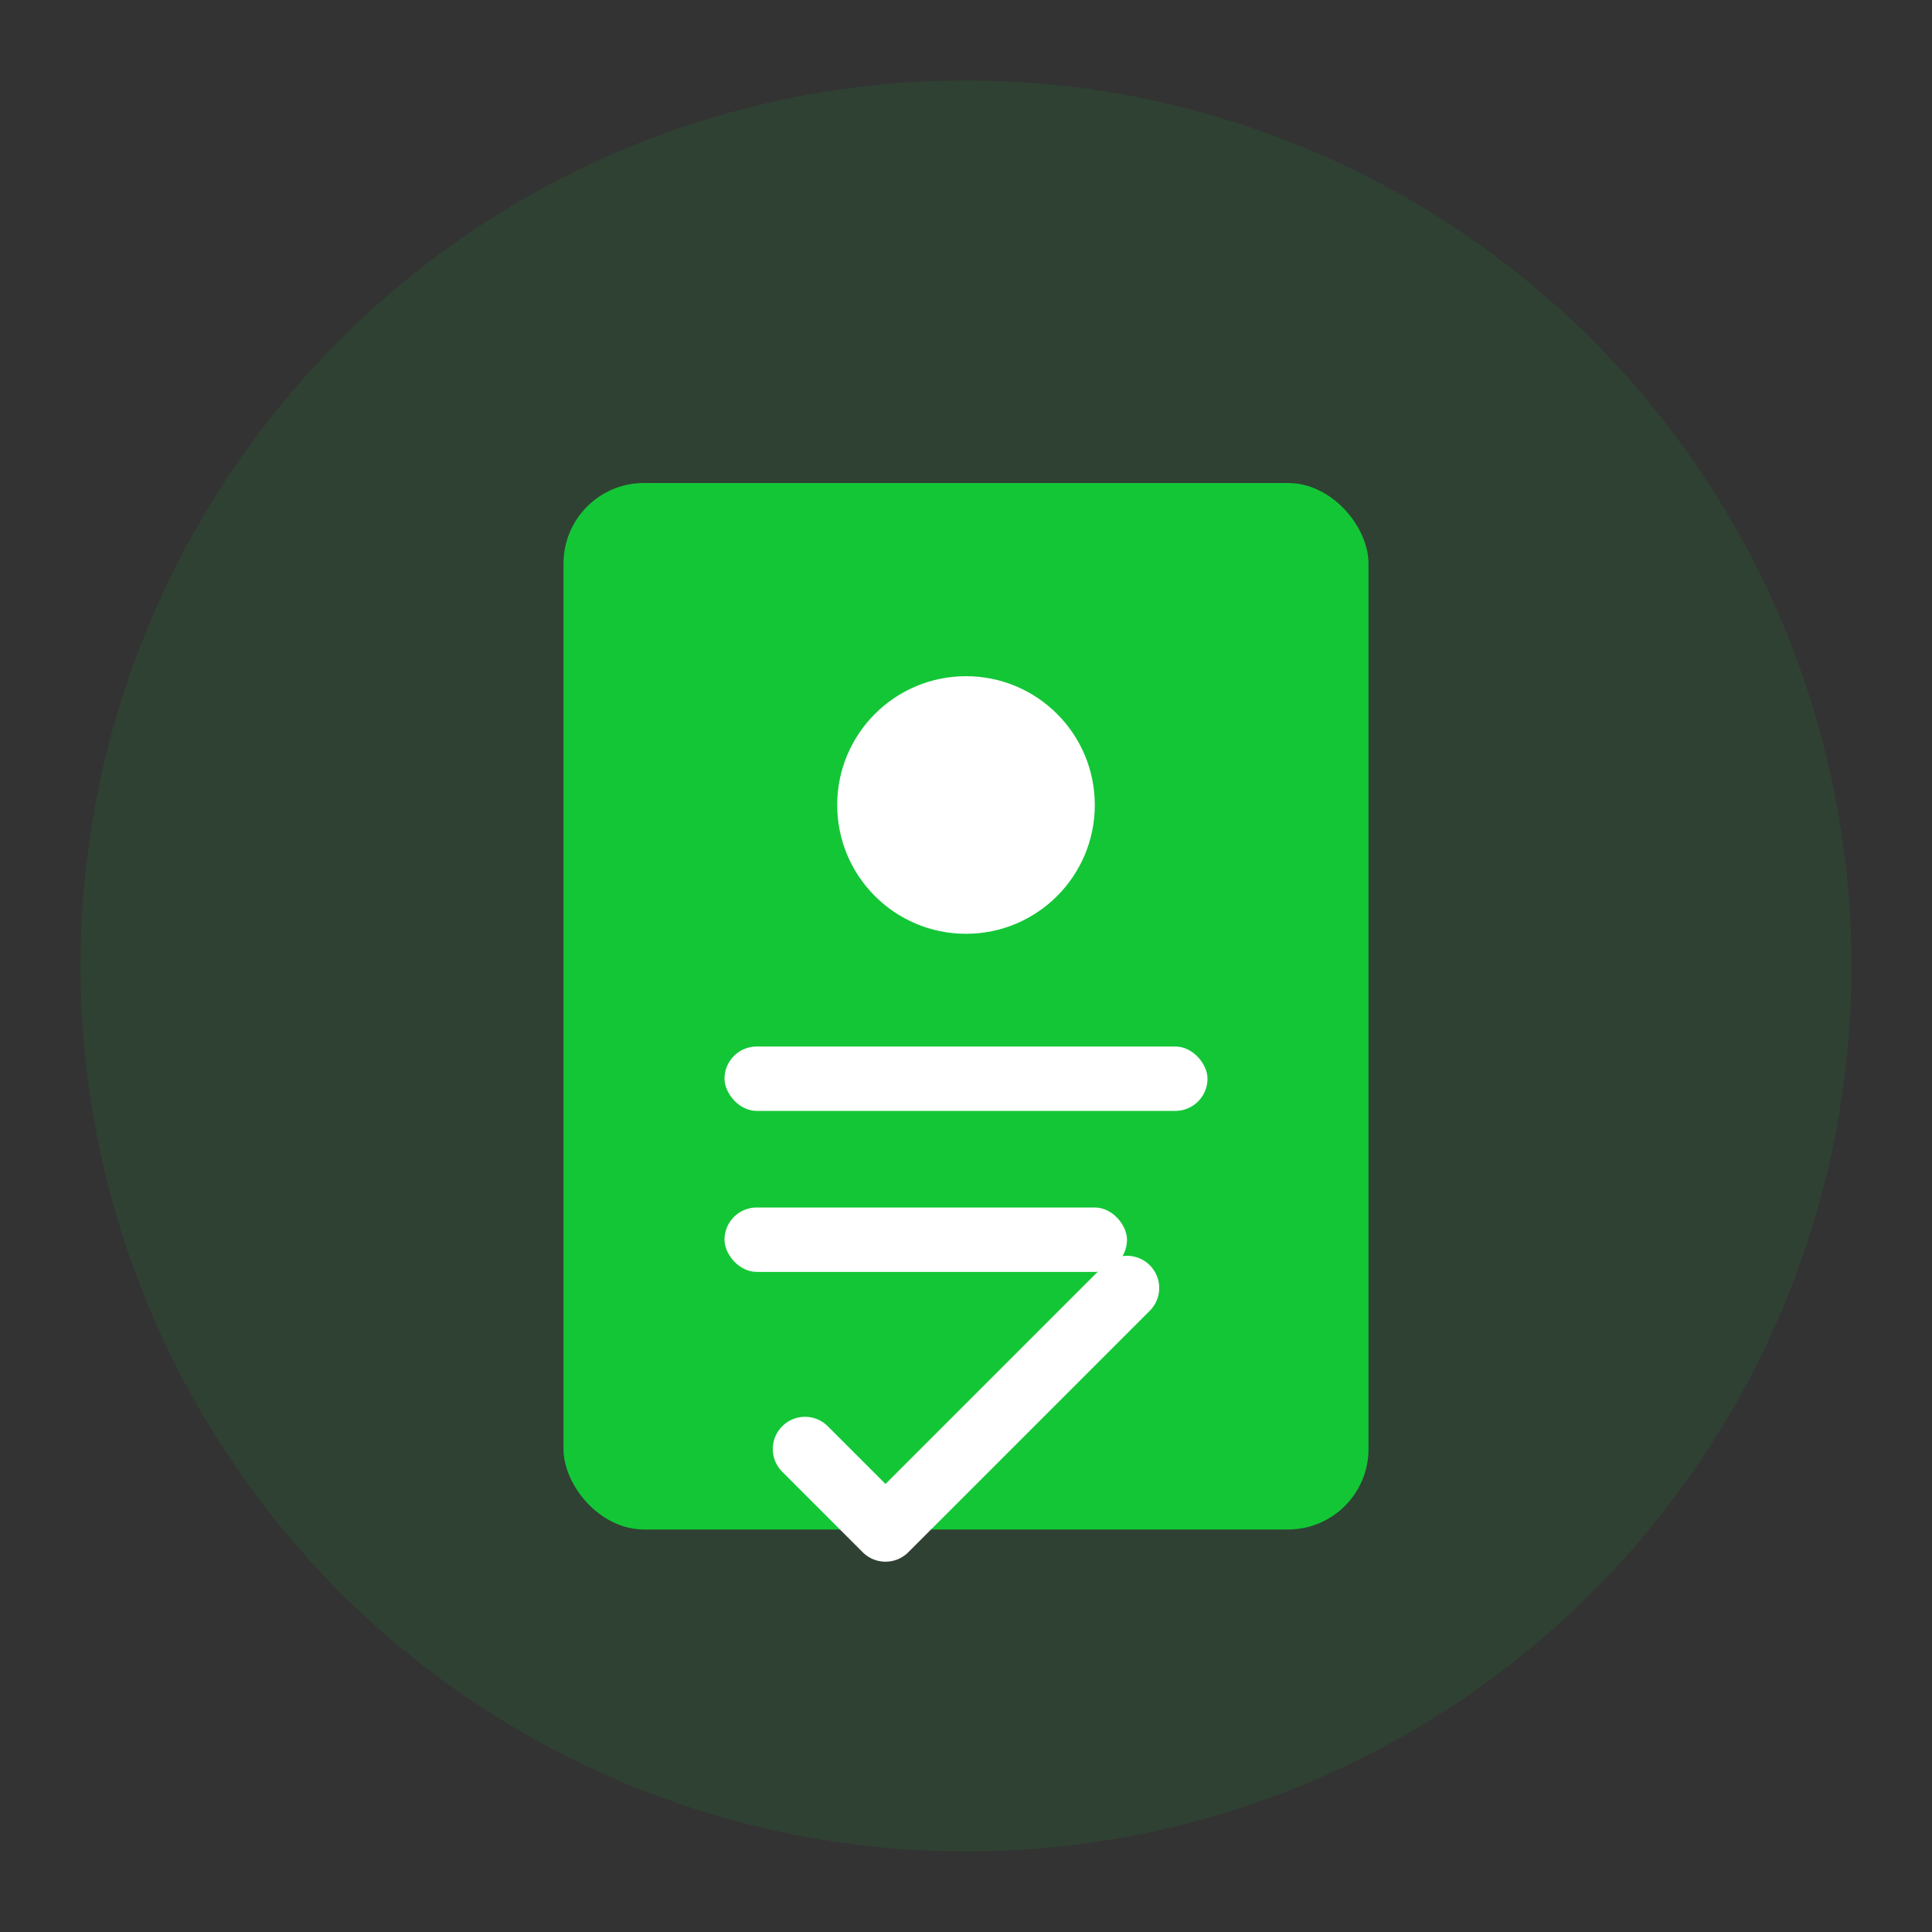 <svg width="120" height="120" viewBox="0 0 120 120" fill="none" xmlns="http://www.w3.org/2000/svg">
<rect x="0" y="0" width="120" height="120" fill="#333333" stroke="none"/>
<circle cx="60" cy="60" r="55" fill="#13C636" opacity="0.1"/>
<rect x="35" y="30" width="50" height="65" rx="5" fill="#13C636"/>
<circle cx="60" cy="50" r="8" fill="white"/>
<rect x="45" y="65" width="30" height="4" rx="2" fill="white"/>
<rect x="45" y="75" width="25" height="4" rx="2" fill="white"/>
<path d="M50 90L55 95L70 80" stroke="white" stroke-width="4" stroke-linecap="round" stroke-linejoin="round"/>
</svg>